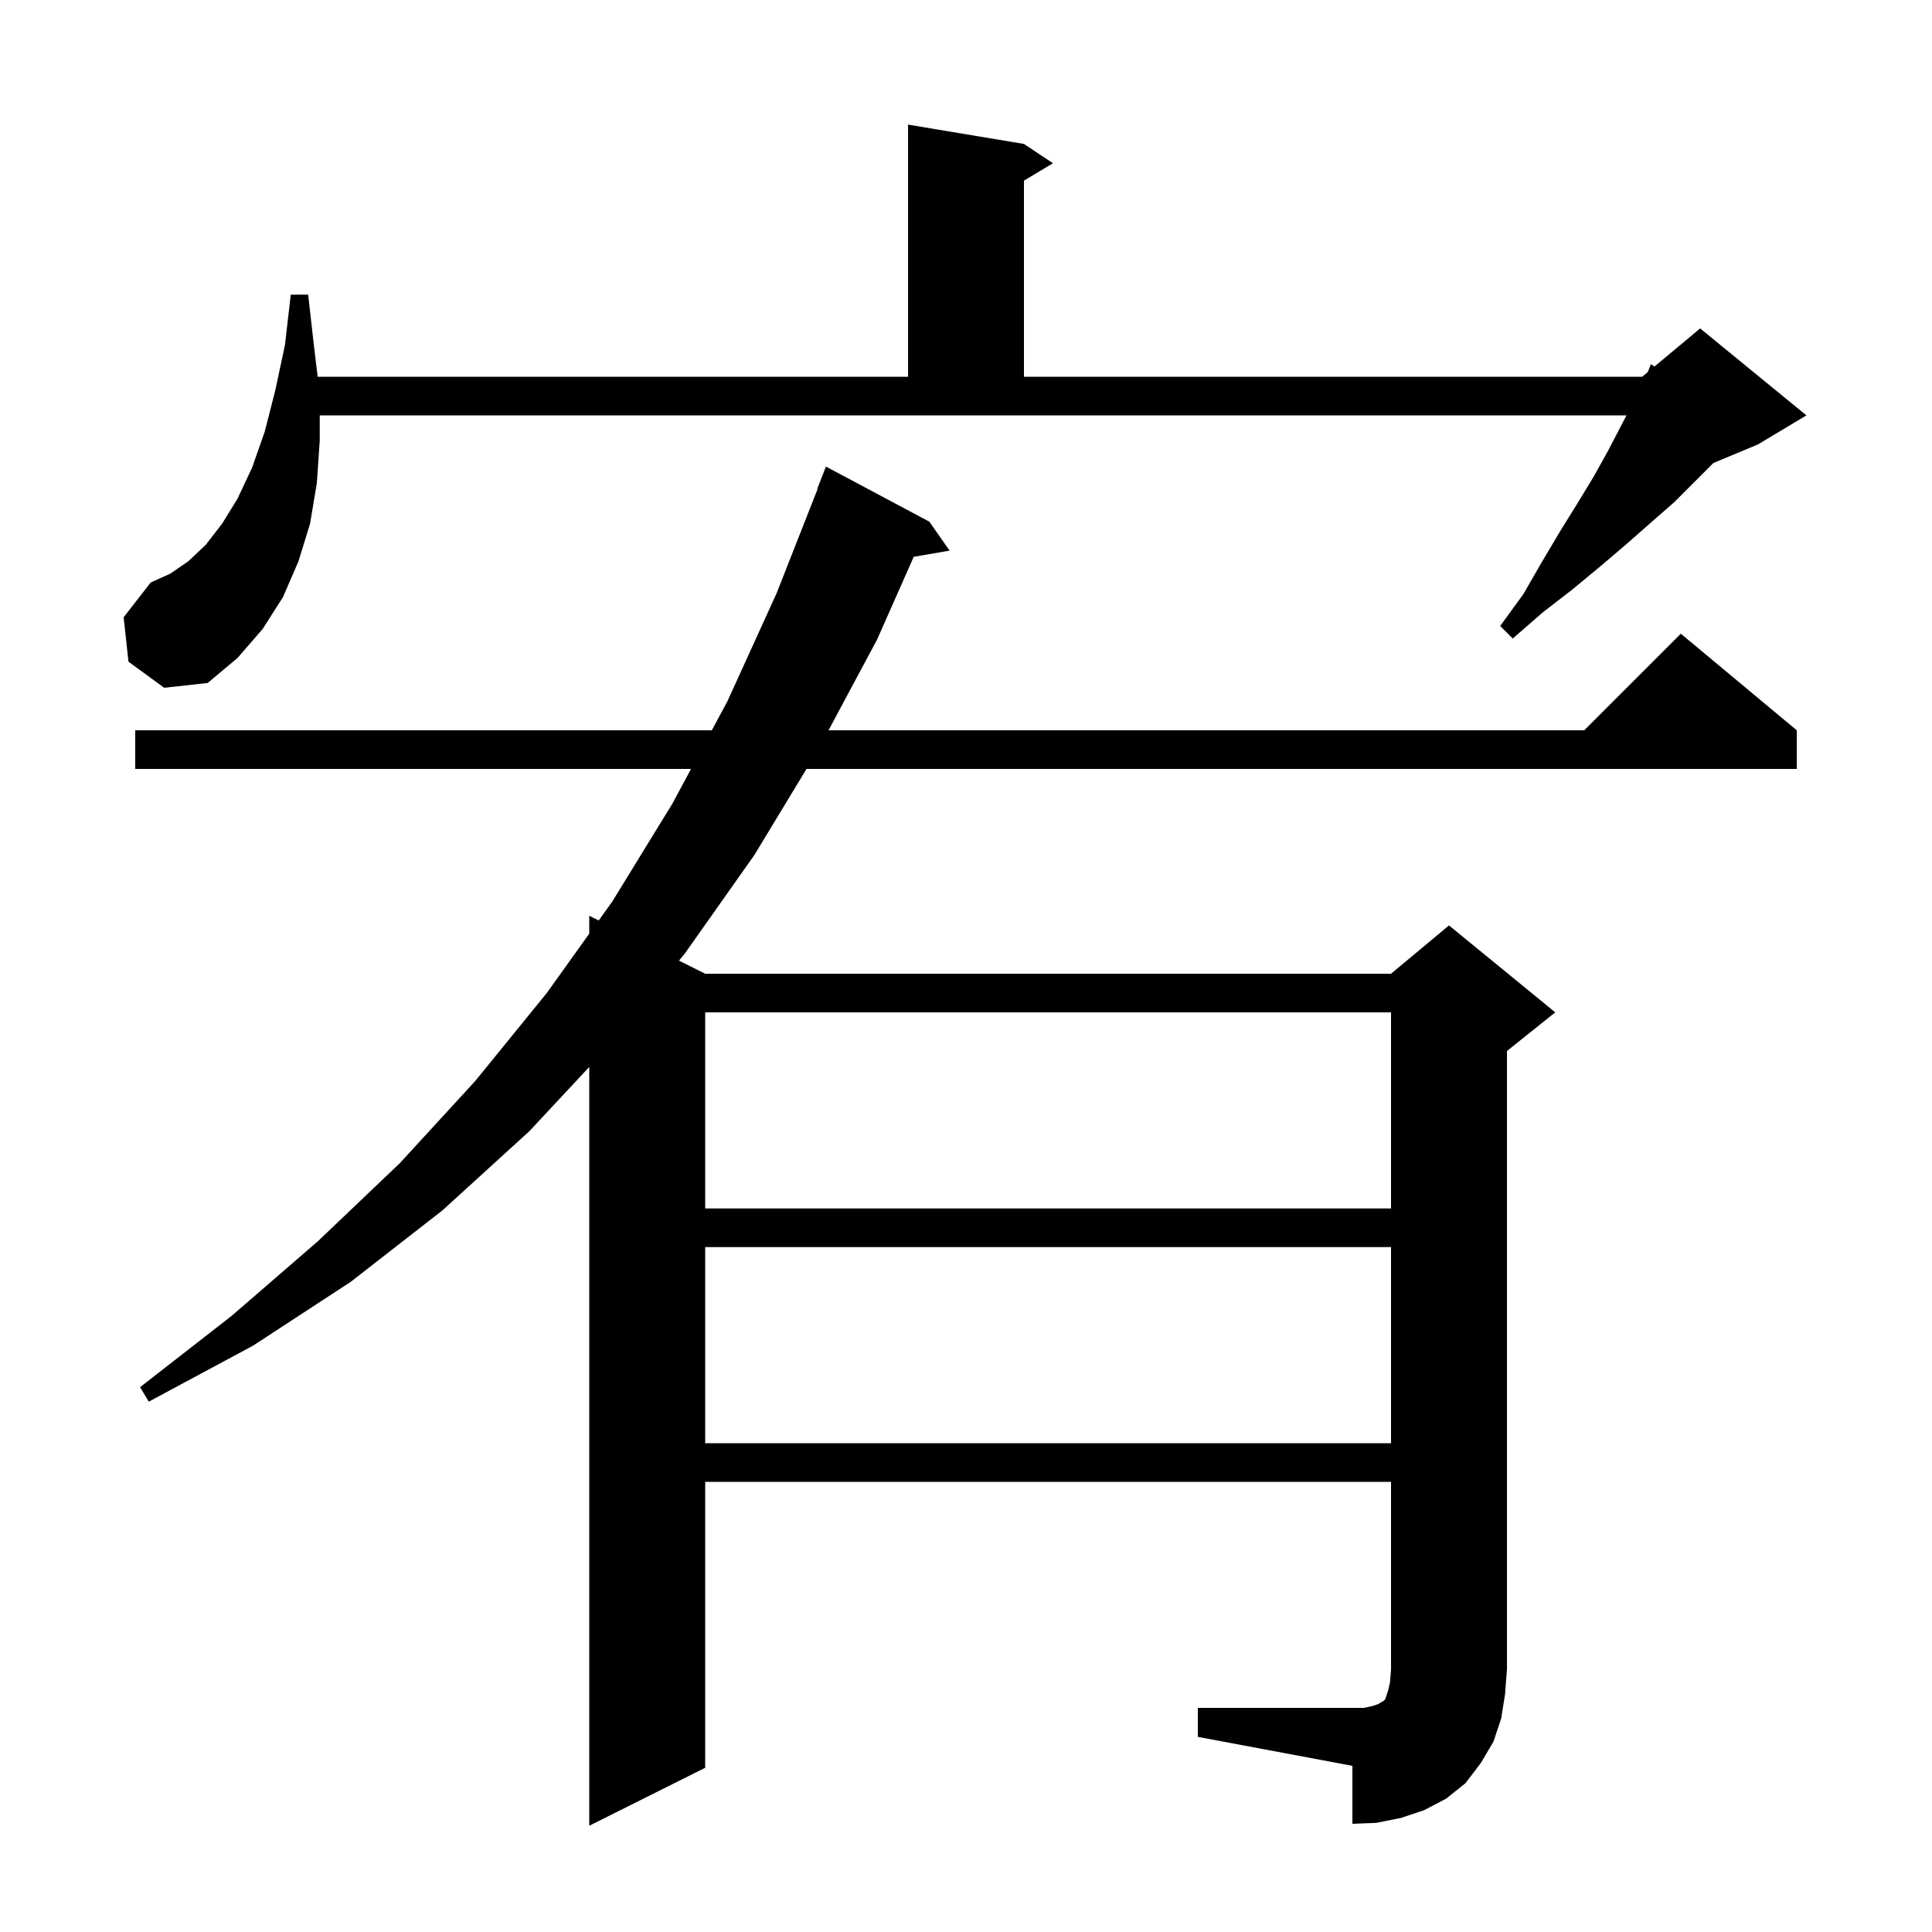 <svg xmlns="http://www.w3.org/2000/svg" xmlns:xlink="http://www.w3.org/1999/xlink" version="1.1" baseProfile="full" viewBox="0 0 200 200" width="200" height="200">
<g fill="black">
<path d="M 124.0 176.8 L 141.2 176.8 L 142.1 176.6 L 142.7 176.4 L 143.0 176.2 L 143.2 176.1 L 143.4 175.9 L 143.7 175.0 L 143.9 174.1 L 144.0 172.8 L 144.0 153.4 L 73.0 153.4 L 73.0 183.0 L 61.0 189.0 L 61.0 110.452 L 54.8 117.1 L 45.8 125.3 L 36.3 132.7 L 26.2 139.3 L 15.4 145.1 L 14.5 143.6 L 24.0 136.2 L 32.9 128.5 L 41.4 120.4 L 49.2 111.9 L 56.6 102.8 L 61.0 96.653 L 61.0 94.8 L 61.977 95.288 L 63.4 93.3 L 69.6 83.2 L 71.536 79.6 L 14.0 79.6 L 14.0 75.6 L 73.687 75.6 L 75.3 72.6 L 80.4 61.4 L 84.641 50.612 L 84.6 50.6 L 85.5 48.3 L 96.2 54.0 L 98.3 57.0 L 94.589 57.64 L 90.8 66.2 L 85.77 75.6 L 164.0 75.6 L 174.0 65.6 L 186.0 75.6 L 186.0 79.6 L 83.489 79.6 L 78.1 88.5 L 70.9 98.7 L 70.289 99.444 L 73.0 100.8 L 144.0 100.8 L 150.0 95.8 L 161.0 104.8 L 156.0 108.8 L 156.0 172.8 L 155.8 175.4 L 155.4 177.9 L 154.6 180.3 L 153.3 182.5 L 151.7 184.6 L 149.7 186.2 L 147.4 187.4 L 145.0 188.2 L 142.5 188.7 L 140.0 188.8 L 140.0 182.8 L 124.0 179.8 Z M 73.0 129.1 L 73.0 149.4 L 144.0 149.4 L 144.0 129.1 Z M 73.0 104.8 L 73.0 125.1 L 144.0 125.1 L 144.0 104.8 Z M 13.3 68.5 L 12.8 63.9 L 15.6 60.3 L 17.6 59.4 L 19.5 58.1 L 21.3 56.4 L 23.0 54.2 L 24.6 51.6 L 26.1 48.4 L 27.4 44.7 L 28.5 40.4 L 29.5 35.7 L 30.1 30.5 L 31.9 30.5 L 32.5 35.8 L 32.884 39.0 L 94.0 39.0 L 94.0 12.9 L 106.0 14.9 L 109.0 16.9 L 106.0 18.7 L 106.0 39.0 L 170.0 39.0 L 170.57 38.525 L 170.9 37.7 L 171.272 37.94 L 176.0 34.0 L 187.0 43.0 L 182.0 46.0 L 177.371 47.929 L 173.3 52.0 L 170.9 54.1 L 168.4 56.3 L 165.7 58.6 L 162.8 61.0 L 159.7 63.4 L 156.6 66.1 L 155.3 64.8 L 157.7 61.5 L 159.6 58.2 L 161.5 55.0 L 163.3 52.1 L 165.0 49.3 L 166.5 46.6 L 167.8 44.1 L 168.374 43.0 L 33.1 43.0 L 33.1 45.6 L 32.8 50.0 L 32.1 54.2 L 30.9 58.1 L 29.3 61.8 L 27.2 65.1 L 24.6 68.1 L 21.5 70.7 L 17.0 71.2 Z " />
</g>
</svg>

